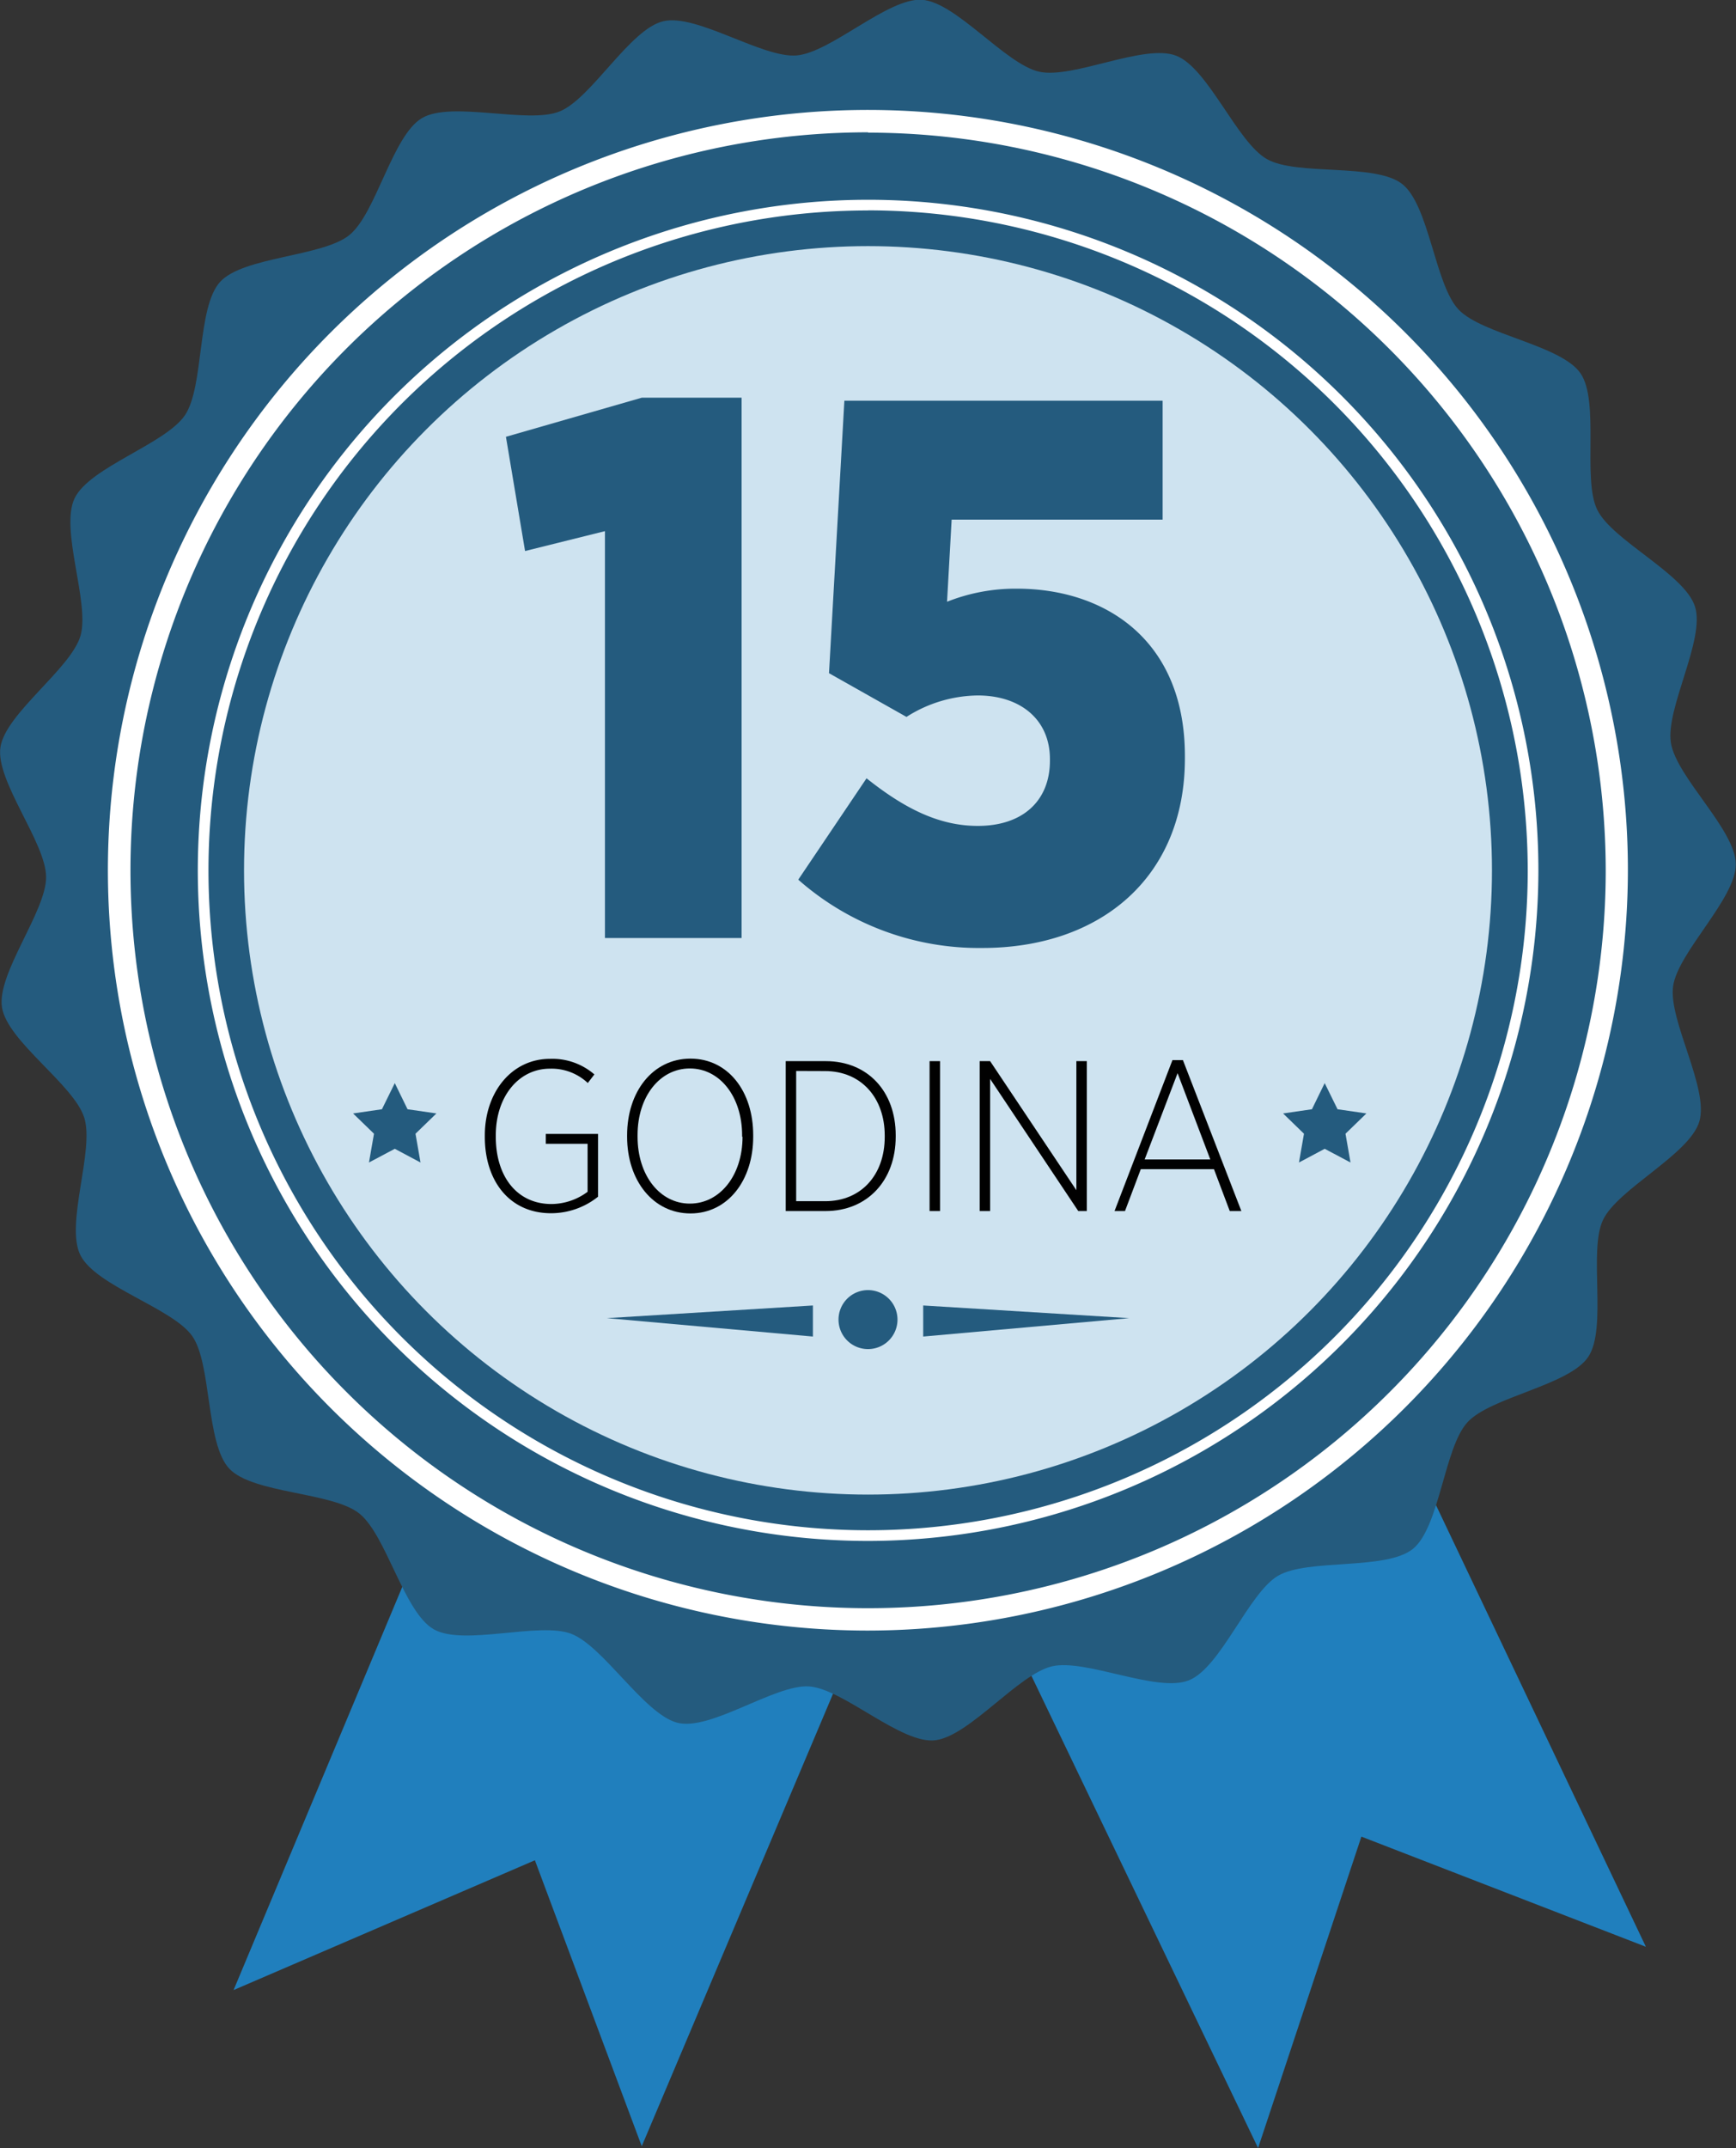 <svg id="Layer_1" data-name="Layer 1" xmlns="http://www.w3.org/2000/svg" viewBox="0 0 166.04 205.36"><rect x="0" y="0" width="166.04" height="205.36" fill="#333333" stroke="none"/><title>15godina</title><polygon points="88.16 141.87 49.39 125.64 22.34 190.26 51.16 177.85 61.38 205.19 88.16 141.87" style="fill:#207fbd"/><polygon points="127.9 124.03 90.01 142.22 120.33 205.36 130.21 175.59 157.42 186.12 127.9 124.03" style="fill:#207fbd"/><path d="M157.65,153.3c-2.22,2.43-2.65,10-5.2,12.09s-10.07.91-12.91,2.58-5.48,8.79-8.54,10-9.89-2.1-13.09-1.34-7.85,6.61-11.11,7.06-8.83-4.92-12.12-5.14S85.16,182.92,82,182s-7-7.3-10.06-8.48-10.29,1.2-13.15-.43-4.53-9-7.12-11.07-10.18-1.89-12.44-4.29-1.67-10-3.54-12.67S26.5,140.29,25,137.34s1.35-10,.36-13.16-7.36-7.3-7.87-10.55,4.24-9.18,4.22-12.47S16.87,92,17.34,88.77,24.09,81.25,25,78.1s-2-10.17-.56-13.15S33.16,59.76,35,57s1.13-10.3,3.35-12.73,9.81-2.4,12.37-4.48,4.11-9.51,6.94-11.18,10.1.59,13.15-.63,6.73-7.88,9.93-8.63,9.47,3.54,12.75,3.27,8.75-5.54,12-5.32,8,6.18,11.22,6.88,10-2.71,13.07-1.54,5.82,8.26,8.69,9.89,10.35.35,12.94,2.38,3.13,9.61,5.39,12,9.79,3.39,11.66,6.09.16,10.11,1.61,13.06,8.36,6.12,9.35,9.26-2.82,9.71-2.31,13,6.18,8.31,6.21,11.61-5.56,8.44-6,11.7,3.46,9.77,2.51,12.92-7.8,6.43-9.21,9.4.42,10.35-1.41,13.09S159.87,150.87,157.65,153.3Z" transform="translate(-17.3 -17.32)" style="fill:#245b7e"/><circle cx="83.02" cy="83.21" r="59.68" style="fill:#cee3f0"/><path d="M100.33,164.64a64.11,64.11,0,1,1,64.11-64.11A64.18,64.18,0,0,1,100.33,164.64Zm0-127.2a63.09,63.09,0,1,0,63.09,63.09A63.16,63.16,0,0,0,100.33,37.43Z" transform="translate(-17.3 -17.32)" style="fill:#fff"/><path d="M100.33,173.21A72.69,72.69,0,1,1,173,100.52,72.77,72.77,0,0,1,100.33,173.21Zm0-143.24a70.55,70.55,0,1,0,70.55,70.55A70.63,70.63,0,0,0,100.33,30Z" transform="translate(-17.3 -17.32)" style="fill:#fff"/><path d="M103.14,143.47a2.82,2.82,0,1,1-2.82-2.81A2.82,2.82,0,0,1,103.14,143.47Z" transform="translate(-17.3 -17.32)" style="fill:#245b7e"/><polygon points="58.05 126.02 77.75 127.78 77.75 124.81 58.05 126.02" style="fill:#245b7e"/><polygon points="108 126.02 88.3 127.78 88.3 124.81 108 126.02" style="fill:#245b7e"/><polygon points="37.76 109.83 40.22 111.14 39.74 108.39 41.74 106.45 38.98 106.05 37.76 103.55 36.53 106.05 33.77 106.45 35.77 108.39 35.29 111.14 37.76 109.83" style="fill:#245b7e"/><polygon points="126.7 109.83 129.17 111.14 128.69 108.39 130.69 106.45 127.93 106.05 126.7 103.55 125.48 106.05 122.72 106.45 124.72 108.39 124.24 111.14 126.7 109.83" style="fill:#245b7e"/><path d="M75.16,68.1,67.52,70,65.69,59.08l13-3.74h9.54V107H75.16Z" transform="translate(-17.3 -17.32)" style="fill:#245b7e"/><path d="M93.65,101.42l6.53-9.69c3.6,2.86,6.9,4.55,10.64,4.55,4.33,0,6.9-2.42,6.9-6.24V89.9c0-3.82-2.86-6.09-6.9-6.09A12.91,12.91,0,0,0,104,85.86l-7.41-4.18,1.47-26.05H128.5V67H108.32l-.44,7.85a17.76,17.76,0,0,1,6.68-1.25c8.37,0,16.07,4.84,16.07,16v.22c0,11.45-8.15,18.13-19.37,18.13A26.12,26.12,0,0,1,93.65,101.42Z" transform="translate(-17.3 -17.32)" style="fill:#245b7e"/><path d="M63.67,126v-.12c0-4.13,2.56-7.33,6.24-7.33a6.15,6.15,0,0,1,4.24,1.49l-.63.82a5.07,5.07,0,0,0-3.62-1.37c-3,0-5.18,2.68-5.18,6.37V126c0,3.85,2.07,6.43,5.32,6.43a5.84,5.84,0,0,0,3.46-1.17v-4.59h-4v-.94h5v6A7.19,7.19,0,0,1,70,133.31C66.06,133.31,63.67,130.26,63.67,126Z" transform="translate(-17.3 -17.32)" style="fill:#010101"/><path d="M77.28,126v-.14c0-4.18,2.46-7.33,6.06-7.33s6,3.13,6,7.31V126c0,4.18-2.44,7.33-6,7.33S77.28,130.2,77.28,126Zm11,0v-.14c0-3.69-2.13-6.39-5-6.39s-5,2.68-5,6.37V126c0,3.69,2.13,6.39,5,6.39S88.32,129.7,88.32,126Z" transform="translate(-17.3 -17.32)" style="fill:#010101"/><path d="M92.45,118.77h3.83c4,0,6.69,2.89,6.69,7.08V126c0,4.2-2.74,7.1-6.69,7.1H92.45Zm1,.94v12.45h2.78c3.44,0,5.69-2.52,5.69-6.14v-.14c0-3.6-2.25-6.16-5.71-6.16Z" transform="translate(-17.3 -17.32)" style="fill:#010101"/><path d="M106.21,118.77h1V133.1h-1Z" transform="translate(-17.3 -17.32)" style="fill:#010101"/><path d="M111,118.77h1l8.25,12.34V118.77h1V133.1h-.82L112,120.47V133.1h-1Z" transform="translate(-17.3 -17.32)" style="fill:#010101"/><path d="M129.44,118.67h1l5.59,14.43h-1.11l-1.51-4h-7l-1.51,4h-1Zm3.62,9.5-3.13-8.25-3.15,8.25Z" transform="translate(-17.3 -17.32)" style="fill:#010101"/></svg>